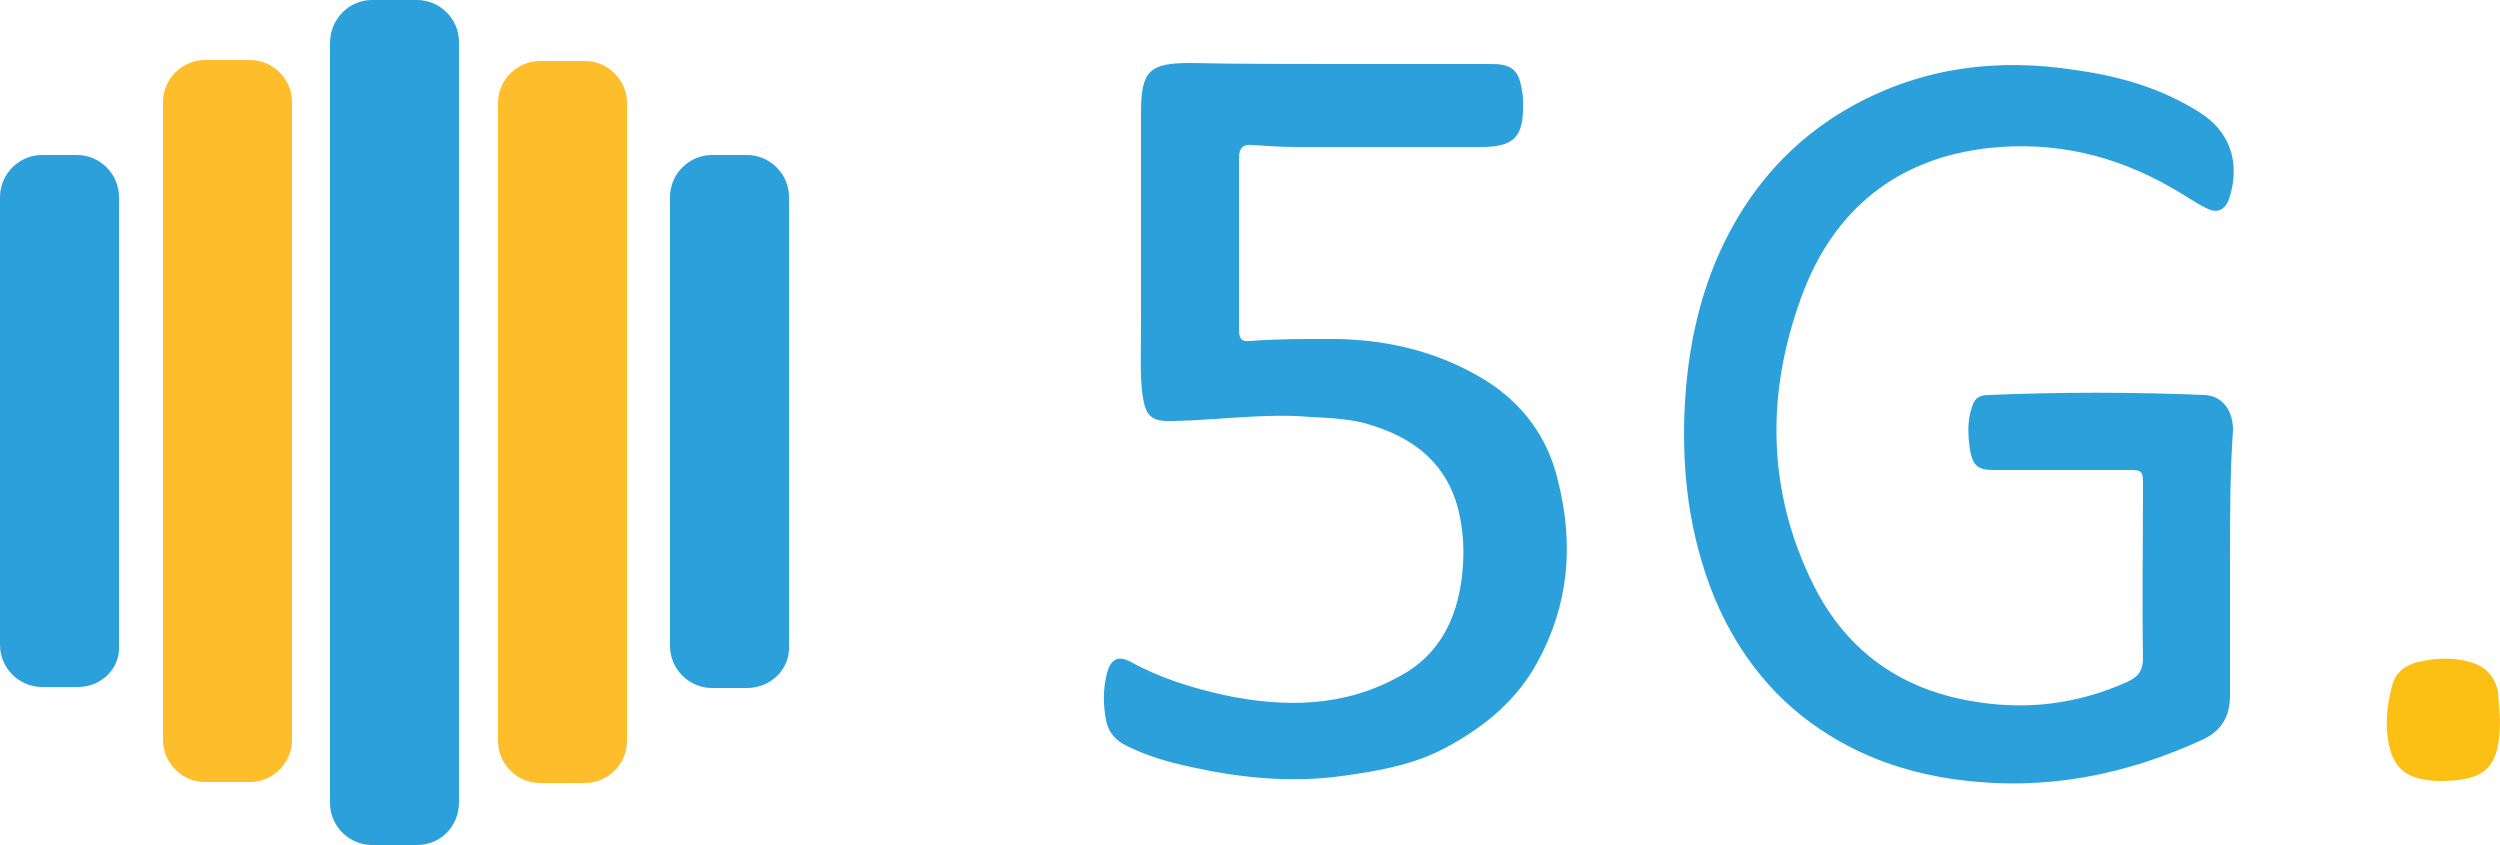 <?xml version="1.0" encoding="UTF-8"?> <svg xmlns="http://www.w3.org/2000/svg" xmlns:xlink="http://www.w3.org/1999/xlink" version="1.1" id="Layer_1" x="0px" y="0px" viewBox="0 0 250 84.5" style="enable-background:new 0 0 250 84.5;" xml:space="preserve"> <style type="text/css"> .st0{fill:#2CA0DA;} .st1{fill:#FEBE2B;} .st2{fill:#FCC015;} </style> <g id="correct_logo_1_"> <path class="st0" d="M41.7,84.5h-4.5c-2.3,0-4.2-1.9-4.2-4.2v-76C33,1.9,34.9,0,37.2,0h4.5c2.3,0,4.2,1.9,4.2,4.2v76 C45.9,82.6,44.1,84.5,41.7,84.5"></path> <path class="st1" d="M58.5,78.3H54c-2.3,0-4.2-1.9-4.2-4.2V10.3c0-2.3,1.9-4.2,4.2-4.2h4.5c2.3,0,4.2,1.9,4.2,4.2v63.8 C62.7,76.4,60.8,78.3,58.5,78.3 M25,78.2h-4.5c-2.3,0-4.2-1.9-4.2-4.2V10.2c0-2.3,1.9-4.2,4.2-4.2H25c2.3,0,4.2,1.9,4.2,4.2V74 C29.2,76.3,27.3,78.2,25,78.2"></path> <path class="st0" d="M7.8,68.7H4.2c-2.3,0-4.2-1.9-4.2-4.2V19.7c0-2.3,1.9-4.2,4.2-4.2h3.5c2.3,0,4.2,1.9,4.2,4.2v44.9 C12,66.9,10.1,68.7,7.8,68.7 M74.7,68.8h-3.5c-2.3,0-4.2-1.9-4.2-4.2V19.7c0-2.3,1.9-4.2,4.2-4.2h3.5c2.3,0,4.2,1.9,4.2,4.2v44.9 C79,66.9,77.1,68.8,74.7,68.8 M223,56.2c0,4.4,0,8.8,0,13.3c0,2.1-0.8,3.5-2.6,4.4c-7.8,3.6-15.8,5.2-24.4,4.1 c-4.7-0.6-9.1-2-13.1-4.5c-5.2-3.2-9-7.9-11.4-13.6c-2.6-6.3-3.4-12.9-3-19.7c0.3-5.1,1.3-10,3.3-14.6c2.9-6.6,7.4-11.7,13.6-15.1 c7-3.8,14.4-4.7,22.1-3.5c4.4,0.6,8.6,1.8,12.4,4.2c3.1,1.9,4.2,5.1,3,8.7c-0.4,1.1-1.2,1.5-2.3,0.9c-1.2-0.6-2.3-1.4-3.4-2 c-5.7-3.3-11.8-4.7-18.3-4c-9.1,1-15.6,6.1-18.8,15c-3.5,9.6-3.4,19.3,1.2,28.6c3.4,6.9,9.1,10.7,16.4,11.8c5.1,0.8,10.1,0.2,15-2 c1.1-0.5,1.6-1.1,1.6-2.4c-0.1-5.7,0-11.4,0-17.1c0-1.7,0-1.7-1.7-1.7h-13.2c-1.6,0-2.1-0.4-2.4-2c-0.2-1.4-0.3-2.9,0.2-4.3 c0.2-0.8,0.7-1.2,1.6-1.2c7.2-0.3,14.5-0.3,21.7,0c1.7,0.1,2.8,1.5,2.8,3.5C223,47.2,223,51.7,223,56.2z M133.7,6.4h15.4 c2.1,0,2.8,0.6,3.1,2.7c0.1,0.4,0.1,0.8,0.1,1.2c0.1,3.4-0.9,4.4-4.2,4.4c-6.1,0-12.3,0-18.4,0c-1.5,0-3-0.1-4.5-0.2 c-0.9-0.1-1.3,0.3-1.3,1.3c0,5.7,0,11.5,0,17.2c0,0.9,0.3,1.2,1.1,1.1c2.5-0.2,4.9-0.2,7.4-0.2c5.7-0.1,11.2,1.1,16.1,4.1 c3.7,2.3,6.3,5.7,7.3,10.1c1.6,6.3,1.1,12.4-2.1,18.2c-2.1,3.8-5.3,6.4-9,8.4c-3.3,1.8-6.9,2.4-10.5,2.9 c-5.1,0.7-10.1,0.2-15.1-0.9c-2.3-0.5-4.4-1.1-6.4-2.1c-1.1-0.5-1.9-1.4-2.1-2.6c-0.3-1.6-0.3-3.1,0.1-4.7c0.4-1.4,1.1-1.8,2.4-1.1 c2.9,1.6,6.1,2.6,9.3,3.3c6.1,1.3,12.1,1.2,17.6-1.9c3.8-2,5.7-5.6,6.2-10c0.2-1.8,0.2-3.5-0.1-5.3c-0.8-5.2-4-8.2-8.7-9.7 c-2-0.7-4.2-0.8-6.3-0.9c-4.6-0.4-9.1,0.3-13.7,0.4c-2.4,0.1-2.9-0.5-3.2-3c-0.2-2-0.1-4-0.1-6.1c0-7.2,0-14.5,0-21.7 c0-4.2,0.8-5,4.9-5C123.9,6.4,128.8,6.4,133.7,6.4L133.7,6.4z"></path> <path class="st2" d="M250,71.9c0,4.9-1.4,6.2-6.1,6.2c-3.5-0.1-4.9-1.4-5.2-5c-0.1-1.5,0.1-3,0.5-4.5c0.3-1.3,1.3-2.1,2.6-2.4 c1.7-0.4,3.5-0.5,5.2,0c1.5,0.4,2.5,1.4,2.8,3"></path> </g> </svg> 